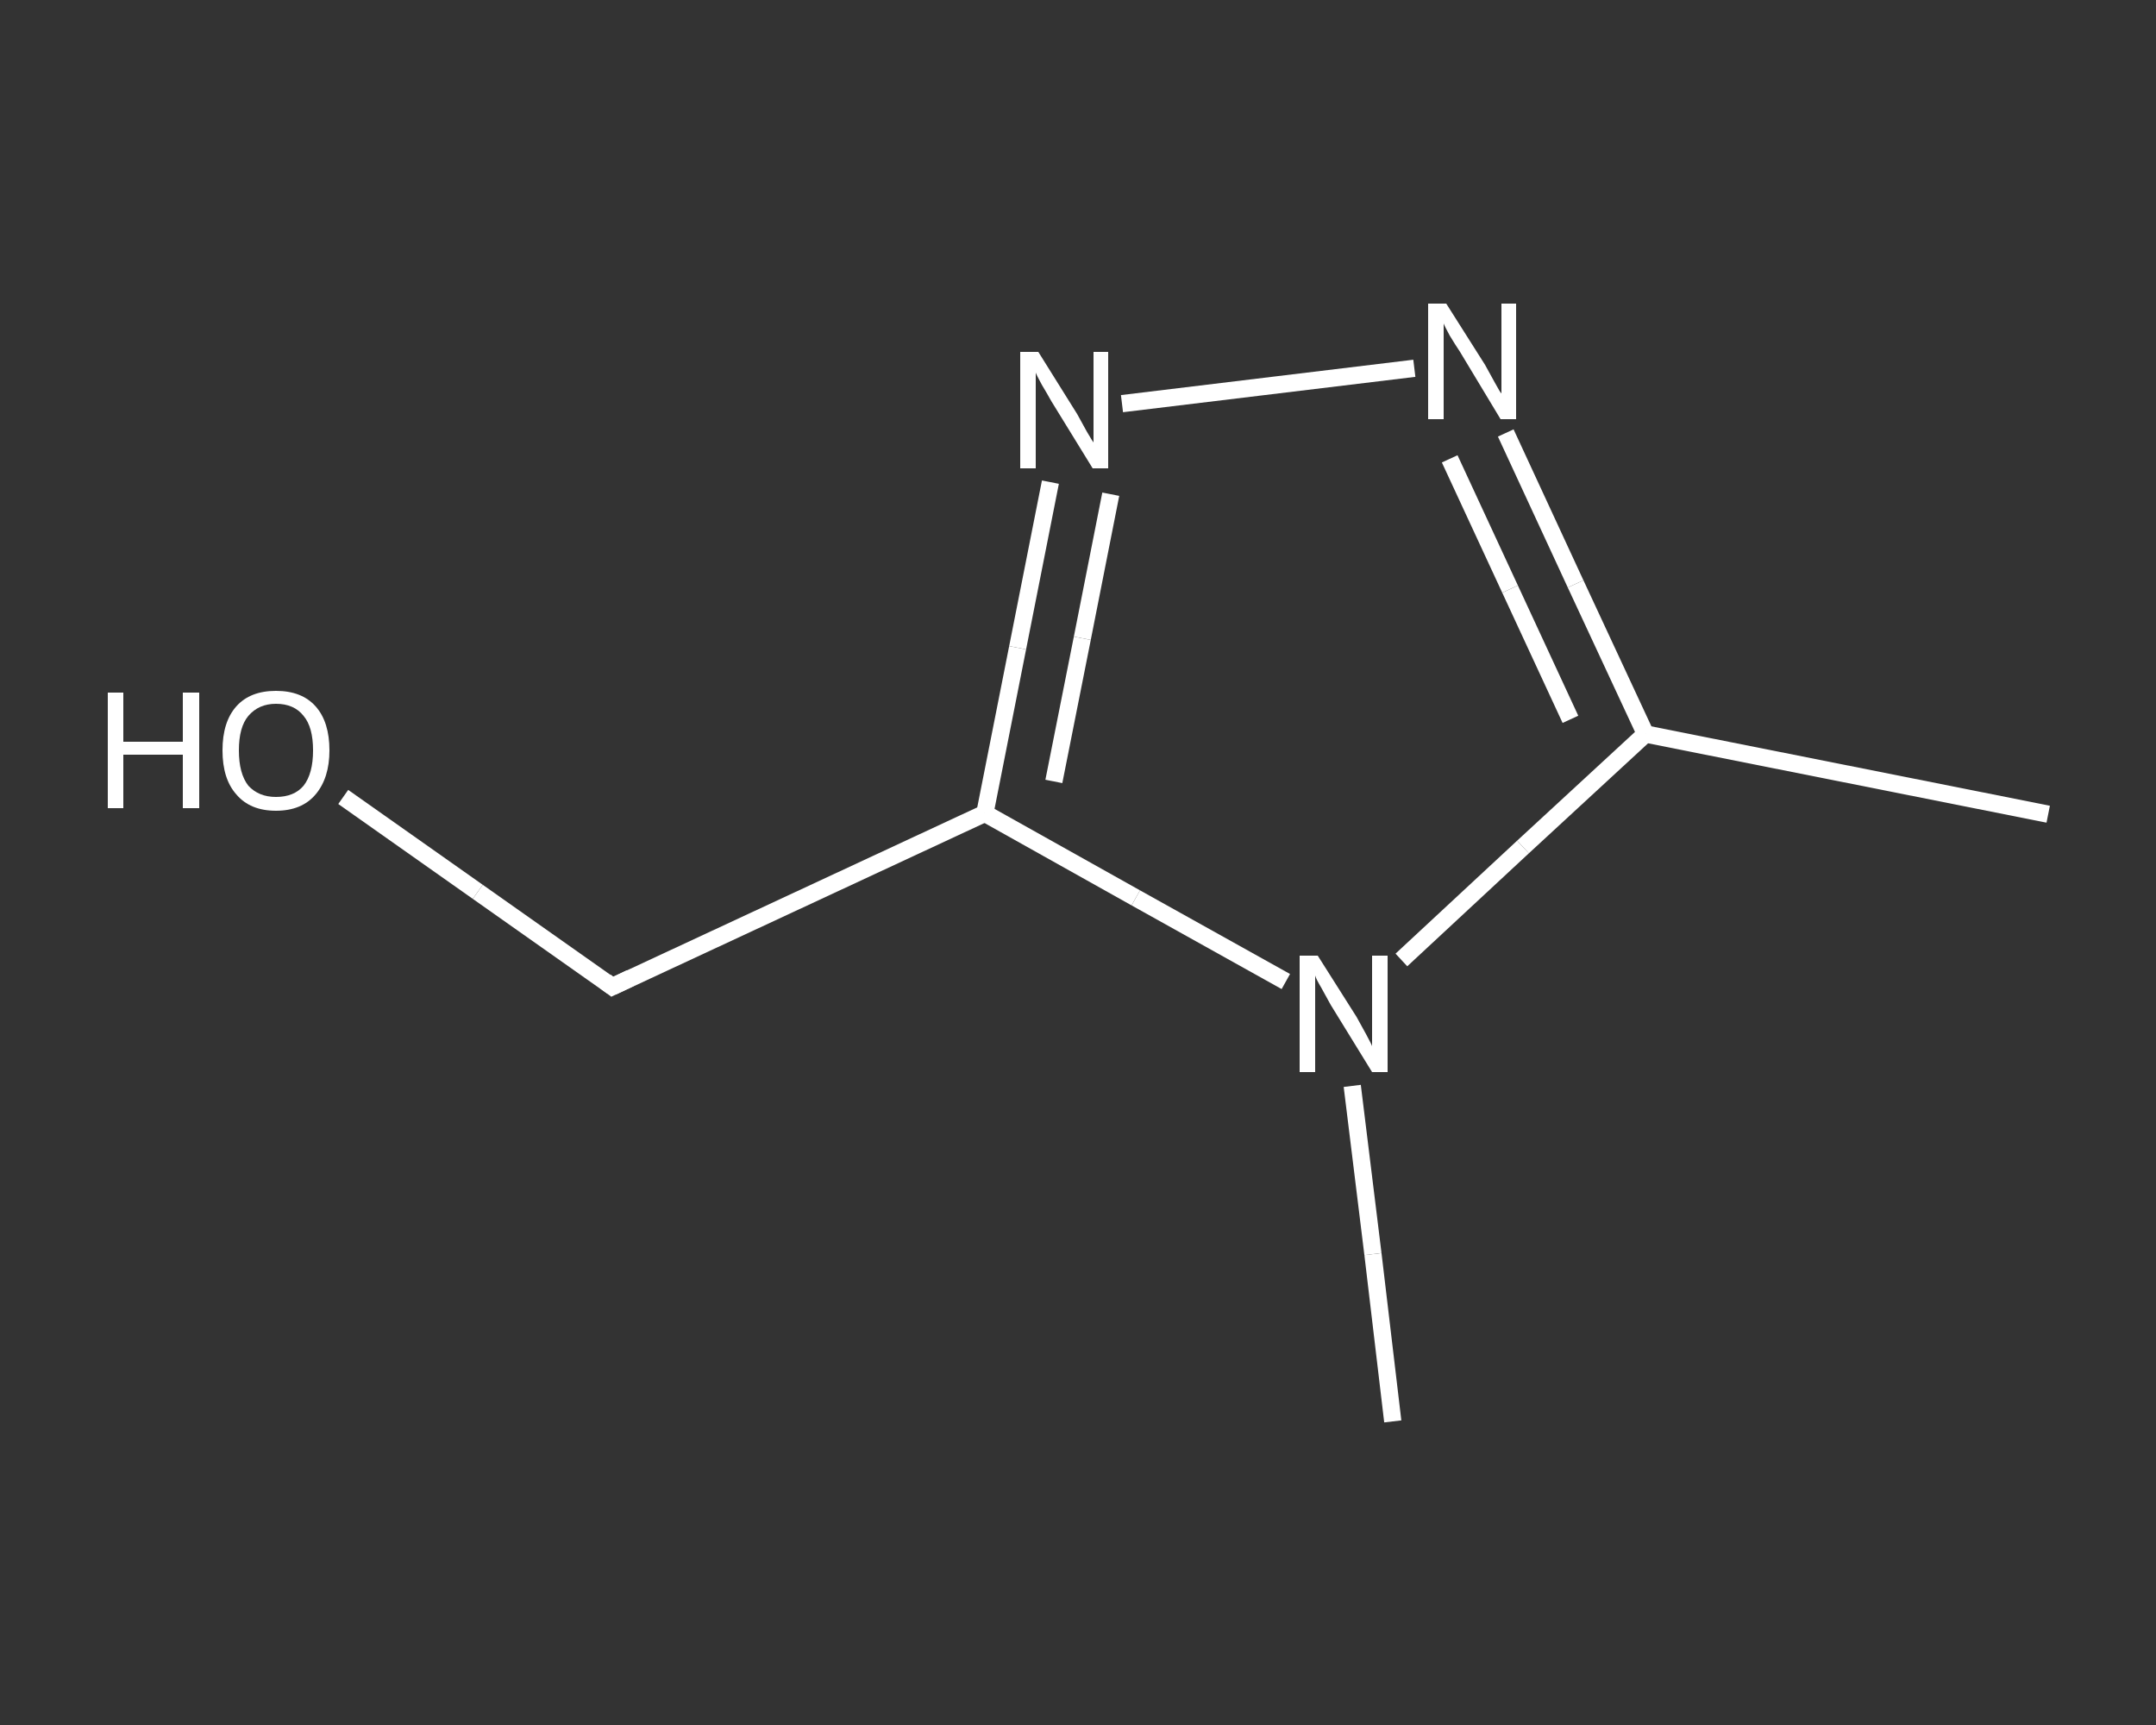 <?xml version='1.0' encoding='iso-8859-1'?>
<svg version='1.1' baseProfile='full'
              xmlns='http://www.w3.org/2000/svg'
                      xmlns:rdkit='http://www.rdkit.org/xml'
                      xmlns:xlink='http://www.w3.org/1999/xlink'
                  xml:space='preserve'
width='250px' height='200px' viewBox='0 0 250 200'>
<rect x="0" y="0" width="250" height="200" fill="#333333" stroke="none"/>
<!-- END OF HEADER -->
<rect style='opacity:1.0;fill:transparent;stroke:none' width='250.0' height='200.0' x='0.0' y='0.0'> </rect>
<path class='bond-0 atom-0 atom-1' d='M 237.5,94.4 L 190.8,85.1' style='fill:none;fill-rule:evenodd;stroke:#FFFFFF;stroke-width:2.0px;stroke-linecap:butt;stroke-linejoin:miter;stroke-opacity:1' />
<path class='bond-1 atom-1 atom-2' d='M 190.8,85.1 L 182.7,67.7' style='fill:none;fill-rule:evenodd;stroke:#FFFFFF;stroke-width:2.0px;stroke-linecap:butt;stroke-linejoin:miter;stroke-opacity:1' />
<path class='bond-1 atom-1 atom-2' d='M 182.7,67.7 L 174.6,50.2' style='fill:none;fill-rule:evenodd;stroke:#FFFFFF;stroke-width:2.0px;stroke-linecap:butt;stroke-linejoin:miter;stroke-opacity:1' />
<path class='bond-1 atom-1 atom-2' d='M 182.1,83.4 L 175.1,68.3' style='fill:none;fill-rule:evenodd;stroke:#FFFFFF;stroke-width:2.0px;stroke-linecap:butt;stroke-linejoin:miter;stroke-opacity:1' />
<path class='bond-1 atom-1 atom-2' d='M 175.1,68.3 L 168.1,53.2' style='fill:none;fill-rule:evenodd;stroke:#FFFFFF;stroke-width:2.0px;stroke-linecap:butt;stroke-linejoin:miter;stroke-opacity:1' />
<path class='bond-2 atom-2 atom-3' d='M 164.0,42.7 L 130.1,46.8' style='fill:none;fill-rule:evenodd;stroke:#FFFFFF;stroke-width:2.0px;stroke-linecap:butt;stroke-linejoin:miter;stroke-opacity:1' />
<path class='bond-3 atom-3 atom-4' d='M 121.8,55.9 L 118.0,75.1' style='fill:none;fill-rule:evenodd;stroke:#FFFFFF;stroke-width:2.0px;stroke-linecap:butt;stroke-linejoin:miter;stroke-opacity:1' />
<path class='bond-3 atom-3 atom-4' d='M 118.0,75.1 L 114.2,94.3' style='fill:none;fill-rule:evenodd;stroke:#FFFFFF;stroke-width:2.0px;stroke-linecap:butt;stroke-linejoin:miter;stroke-opacity:1' />
<path class='bond-3 atom-3 atom-4' d='M 128.8,57.3 L 125.5,74.0' style='fill:none;fill-rule:evenodd;stroke:#FFFFFF;stroke-width:2.0px;stroke-linecap:butt;stroke-linejoin:miter;stroke-opacity:1' />
<path class='bond-3 atom-3 atom-4' d='M 125.5,74.0 L 122.2,90.6' style='fill:none;fill-rule:evenodd;stroke:#FFFFFF;stroke-width:2.0px;stroke-linecap:butt;stroke-linejoin:miter;stroke-opacity:1' />
<path class='bond-4 atom-4 atom-5' d='M 114.2,94.3 L 71.0,114.4' style='fill:none;fill-rule:evenodd;stroke:#FFFFFF;stroke-width:2.0px;stroke-linecap:butt;stroke-linejoin:miter;stroke-opacity:1' />
<path class='bond-5 atom-5 atom-6' d='M 71.0,114.4 L 55.4,103.4' style='fill:none;fill-rule:evenodd;stroke:#FFFFFF;stroke-width:2.0px;stroke-linecap:butt;stroke-linejoin:miter;stroke-opacity:1' />
<path class='bond-5 atom-5 atom-6' d='M 55.4,103.4 L 39.8,92.4' style='fill:none;fill-rule:evenodd;stroke:#FFFFFF;stroke-width:2.0px;stroke-linecap:butt;stroke-linejoin:miter;stroke-opacity:1' />
<path class='bond-6 atom-4 atom-7' d='M 114.2,94.3 L 131.7,104.1' style='fill:none;fill-rule:evenodd;stroke:#FFFFFF;stroke-width:2.0px;stroke-linecap:butt;stroke-linejoin:miter;stroke-opacity:1' />
<path class='bond-6 atom-4 atom-7' d='M 131.7,104.1 L 149.1,113.8' style='fill:none;fill-rule:evenodd;stroke:#FFFFFF;stroke-width:2.0px;stroke-linecap:butt;stroke-linejoin:miter;stroke-opacity:1' />
<path class='bond-7 atom-7 atom-8' d='M 156.8,125.9 L 159.2,145.4' style='fill:none;fill-rule:evenodd;stroke:#FFFFFF;stroke-width:2.0px;stroke-linecap:butt;stroke-linejoin:miter;stroke-opacity:1' />
<path class='bond-7 atom-7 atom-8' d='M 159.2,145.4 L 161.5,164.8' style='fill:none;fill-rule:evenodd;stroke:#FFFFFF;stroke-width:2.0px;stroke-linecap:butt;stroke-linejoin:miter;stroke-opacity:1' />
<path class='bond-8 atom-7 atom-1' d='M 162.5,111.3 L 176.6,98.2' style='fill:none;fill-rule:evenodd;stroke:#FFFFFF;stroke-width:2.0px;stroke-linecap:butt;stroke-linejoin:miter;stroke-opacity:1' />
<path class='bond-8 atom-7 atom-1' d='M 176.6,98.2 L 190.8,85.1' style='fill:none;fill-rule:evenodd;stroke:#FFFFFF;stroke-width:2.0px;stroke-linecap:butt;stroke-linejoin:miter;stroke-opacity:1' />
<path d='M 73.1,113.4 L 71.0,114.4 L 70.2,113.8' style='fill:none;stroke:#FFFFFF;stroke-width:2.0px;stroke-linecap:butt;stroke-linejoin:miter;stroke-opacity:1;' />
<path class='atom-2' d='M 167.7 35.2
L 172.2 42.3
Q 172.6 43.0, 173.3 44.3
Q 174.0 45.6, 174.1 45.6
L 174.1 35.2
L 175.8 35.2
L 175.8 48.6
L 174.0 48.6
L 169.3 40.8
Q 168.7 39.9, 168.1 38.9
Q 167.5 37.8, 167.4 37.5
L 167.4 48.6
L 165.6 48.6
L 165.6 35.2
L 167.7 35.2
' fill='#FFFFFF'/>
<path class='atom-3' d='M 120.4 40.8
L 124.9 48.0
Q 125.3 48.7, 126.0 50.0
Q 126.7 51.2, 126.8 51.3
L 126.8 40.8
L 128.5 40.8
L 128.5 54.3
L 126.7 54.3
L 121.9 46.5
Q 121.4 45.6, 120.8 44.6
Q 120.2 43.5, 120.1 43.2
L 120.1 54.3
L 118.3 54.3
L 118.3 40.8
L 120.4 40.8
' fill='#FFFFFF'/>
<path class='atom-6' d='M 12.5 80.3
L 14.3 80.3
L 14.3 86.0
L 21.2 86.0
L 21.2 80.3
L 23.1 80.3
L 23.1 93.7
L 21.2 93.7
L 21.2 87.5
L 14.3 87.5
L 14.3 93.7
L 12.5 93.7
L 12.5 80.3
' fill='#FFFFFF'/>
<path class='atom-6' d='M 25.8 87.0
Q 25.8 83.7, 27.4 81.9
Q 29.0 80.1, 32.0 80.1
Q 35.0 80.1, 36.6 81.9
Q 38.2 83.7, 38.2 87.0
Q 38.2 90.2, 36.6 92.1
Q 35.0 94.0, 32.0 94.0
Q 29.0 94.0, 27.4 92.1
Q 25.8 90.3, 25.8 87.0
M 32.0 92.4
Q 34.1 92.4, 35.2 91.1
Q 36.3 89.7, 36.3 87.0
Q 36.3 84.3, 35.2 83.0
Q 34.1 81.6, 32.0 81.6
Q 30.0 81.6, 28.8 83.0
Q 27.7 84.3, 27.7 87.0
Q 27.7 89.7, 28.8 91.1
Q 30.0 92.4, 32.0 92.4
' fill='#FFFFFF'/>
<path class='atom-7' d='M 152.8 110.8
L 157.3 117.9
Q 157.7 118.6, 158.4 119.9
Q 159.1 121.2, 159.1 121.3
L 159.1 110.8
L 160.9 110.8
L 160.9 124.3
L 159.1 124.3
L 154.3 116.5
Q 153.8 115.6, 153.2 114.5
Q 152.6 113.5, 152.5 113.1
L 152.5 124.3
L 150.7 124.3
L 150.7 110.8
L 152.8 110.8
' fill='#FFFFFF'/>
</svg>

